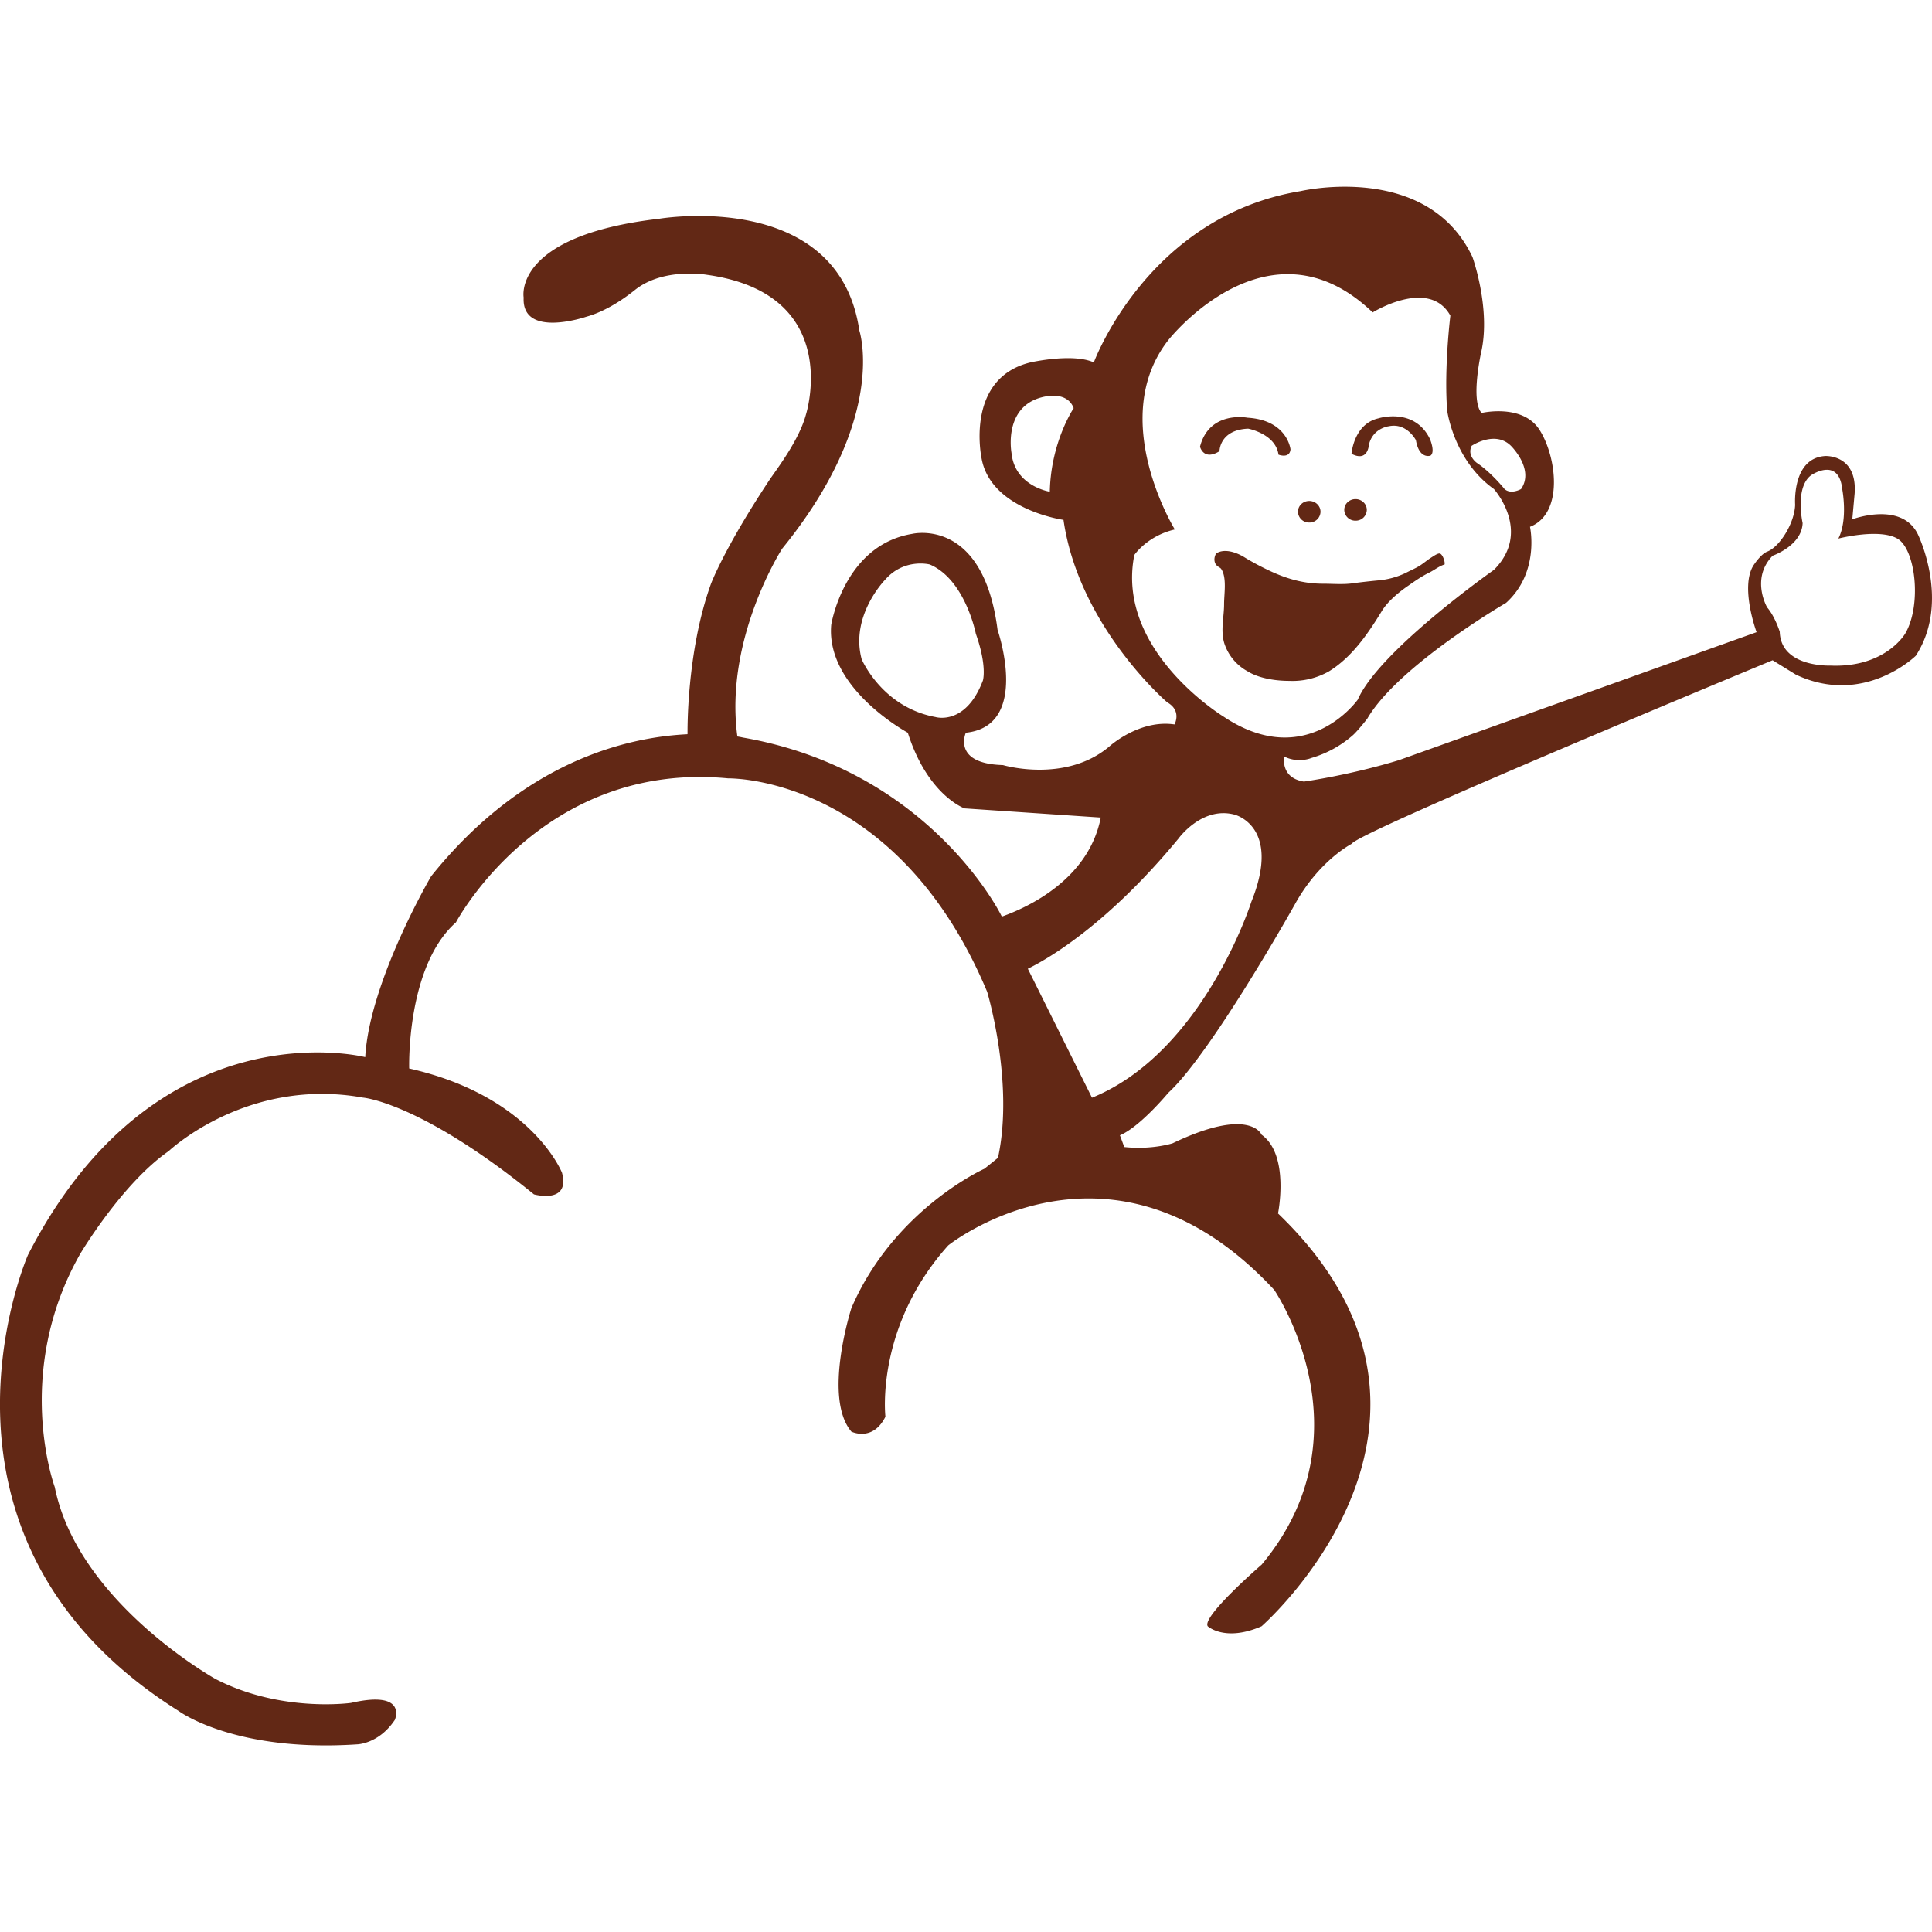 <svg role="img" width="32px" height="32px" viewBox="0 0 24 24" xmlns="http://www.w3.org/2000/svg"><title>Apache CloudStack</title><path fill="#622815" d="M12.446 11.386c.326-.116 1.077-.462 1.228-1.23l-1.692-.114s-.458-.161-.705-.94c0 0-1.022-.55-.951-1.342 0 0 .158-.987 1.004-1.128 0 0 .882-.218 1.062 1.192 0 0 .415 1.194-.394 1.278 0 0-.175.385.46.402 0 0 .773.23 1.32-.229 0 0 .371-.341.812-.276 0 0 .095-.169-.09-.274 0 0-1.097-.939-1.289-2.267 0 0-.905-.126-1.018-.766 0 0-.211-.992.608-1.19 0 0 .522-.119.787 0 0 0 .667-1.817 2.57-2.128 0 0 1.573-.37 2.134.82 0 0 .232.647.106 1.19 0 0-.132.594.007.746 0 0 .509-.12.72.211.211.33.304 1.038-.119 1.203 0 0 .126.562-.297.945 0 0-1.342.78-1.725 1.44 0 0-.118.151-.178.204a1.354 1.354 0 01-.516.283s-.159.07-.337-.018c0 0-.053.265.245.311 0 0 .565-.078 1.18-.266l4.443-1.59s-.206-.555-.041-.826c0 0 .091-.144.174-.175.154-.059.338-.352.346-.581 0 0-.043-.58.373-.606 0 0 .4-.024.366.465l-.029.321s.61-.23.814.185c0 0 .412.836-.025 1.51 0 0-.643.633-1.489.235l-.29-.179s-5.168 2.14-5.228 2.28c0 0-.405.205-.707.753 0 0-1.037 1.85-1.572 2.34 0 0-.35.423-.601.528l.054.146c.347.037.601-.047.601-.047.965-.462 1.105-.106 1.105-.106.352.252.204.978.204.978 2.696 2.59-.204 5.128-.204 5.128-.455.198-.669 0-.669 0-.079-.119.67-.766.67-.766 1.368-1.64.156-3.412.156-3.412-2.023-2.18-4.05-.553-4.05-.553-.912 1.018-.78 2.128-.78 2.128-.159.317-.423.185-.423.185-.357-.423 0-1.533 0-1.533.529-1.23 1.652-1.732 1.652-1.732l.169-.136c.204-.935-.134-2.062-.134-2.062-.925-2.206-2.488-2.578-3.03-2.64.008.057.006.046-.001 0-.12-.013-.189-.012-.189-.012-2.317-.22-3.379 1.789-3.379 1.789-.62.55-.581 1.815-.581 1.815 1.524.343 1.898 1.295 1.898 1.295.106.396-.348.269-.348.269C5.22 13.69 4.51 13.635 4.51 13.635c-1.44-.26-2.414.664-2.414.664-.584.405-1.102 1.281-1.102 1.281C.157 17.06.68 18.472.68 18.472c.287 1.433 1.997 2.385 1.997 2.385.814.422 1.684.297 1.684.297.708-.162.544.211.544.211-.2.3-.469.304-.469.304-1.528.101-2.216-.414-2.216-.414C-1.195 19.11.347 15.59.347 15.59c1.6-3.119 4.19-2.458 4.19-2.458.052-.939.819-2.247.819-2.247 1.14-1.42 2.416-1.726 3.181-1.764l.004-.004s-.018-1.007.29-1.862c0 0 .16-.435.723-1.286.089-.134.37-.493.458-.82 0 0 .476-1.497-1.229-1.735 0 0-.543-.096-.898.19-.225.18-.437.286-.6.33 0 0-.806.277-.78-.238 0 0-.145-.767 1.68-.978 0 0 2.23-.383 2.49 1.388 0 0 .364 1.083-.958 2.709 0 0-.722 1.118-.557 2.334.045.007.068.013.068.013 2.326.404 3.211 2.212 3.211 2.212l.007.012zm.322.648l.797 1.602c1.387-.564 1.98-2.434 1.98-2.434.38-.942-.211-1.083-.211-1.083-.406-.106-.696.3-.696.3-.91 1.104-1.671 1.519-1.87 1.615zm4.284-8.153c-1.295-1.242-2.538.343-2.538.343-.766.978.08 2.353.08 2.353-.344.08-.503.317-.503.317-.237 1.19 1.11 2.009 1.11 2.009 1.031.687 1.666-.212 1.666-.212.264-.608 1.691-1.612 1.691-1.612.476-.476 0-1.004 0-1.004-.502-.357-.581-.978-.581-.978-.04-.529.04-1.176.04-1.176-.265-.476-.965-.04-.965-.04zm-3.714 1.19c-.08-.212-.35-.146-.35-.146-.535.099-.423.7-.423.7.04.417.476.483.476.483.013-.621.297-1.038.297-1.038zm4.943.468c-.06.126.066.212.066.212.177.117.343.324.343.324.08.072.205 0 .205 0 .17-.247-.125-.536-.125-.536-.198-.198-.49 0-.49 0zm-6.159 2.333s-.132-.674-.572-.86c0 0-.318-.083-.555.19 0 0-.437.445-.291.987 0 0 .251.595.916.718 0 0 .375.115.59-.454 0 0 .055-.176-.088-.581zm9.829-.328c.099.114.158.304.158.304.013.445.627.42.627.42.688.03.933-.4.933-.4.206-.357.127-1.049-.1-1.178-.228-.13-.732 0-.732 0 .122-.238.048-.615.048-.615-.044-.406-.386-.172-.386-.172-.206.154-.106.595-.106.595-.01.28-.372.405-.372.405-.276.283-.07.64-.07.64zm-5.92-1.962c-.01.12-.149.066-.149.066-.036-.26-.377-.323-.377-.323-.357.015-.356.28-.356.28-.199.123-.242-.056-.242-.056.116-.452.589-.36.589-.36.498.03.535.393.535.393zm.758.055s.027-.37.334-.44c0 0 .446-.143.64.256 0 0 .07.162.007.207 0 0-.14.051-.181-.192 0 0-.113-.22-.336-.173 0 0-.198.021-.248.23 0 0-.01.22-.216.112zm-1.676 1.235c.102-.062.247-.009.34.047.1.062.21.12.316.17.209.099.425.162.661.162.123 0 .254.012.374-.005.1-.014.203-.025.304-.035a.991.991 0 00.359-.096c.055-.029.11-.052.164-.084.05-.031.096-.072.144-.102.023-.014.082-.058.11-.053.035.006.069.103.06.136-.068.02-.133.074-.198.105-.09.044-.173.103-.255.16-.116.08-.252.192-.326.313-.173.283-.37.572-.656.749a.917.917 0 01-.495.119c-.166 0-.376-.03-.519-.12a.61.61 0 01-.29-.356c-.044-.158 0-.317 0-.478 0-.125.033-.31-.026-.42-.02-.038-.028-.027-.062-.057-.026-.022-.04-.065-.027-.113.002-.008.014-.043.022-.042zm1.291-.515a.137.137 0 01-.14.134.137.137 0 01-.14-.134c0-.074.062-.134.14-.134.077 0 .14.06.14.134zm.575-.023a.137.137 0 01-.14.134.137.137 0 01-.14-.134c0-.074.062-.134.14-.134.077 0 .14.06.14.134z"/></svg>
